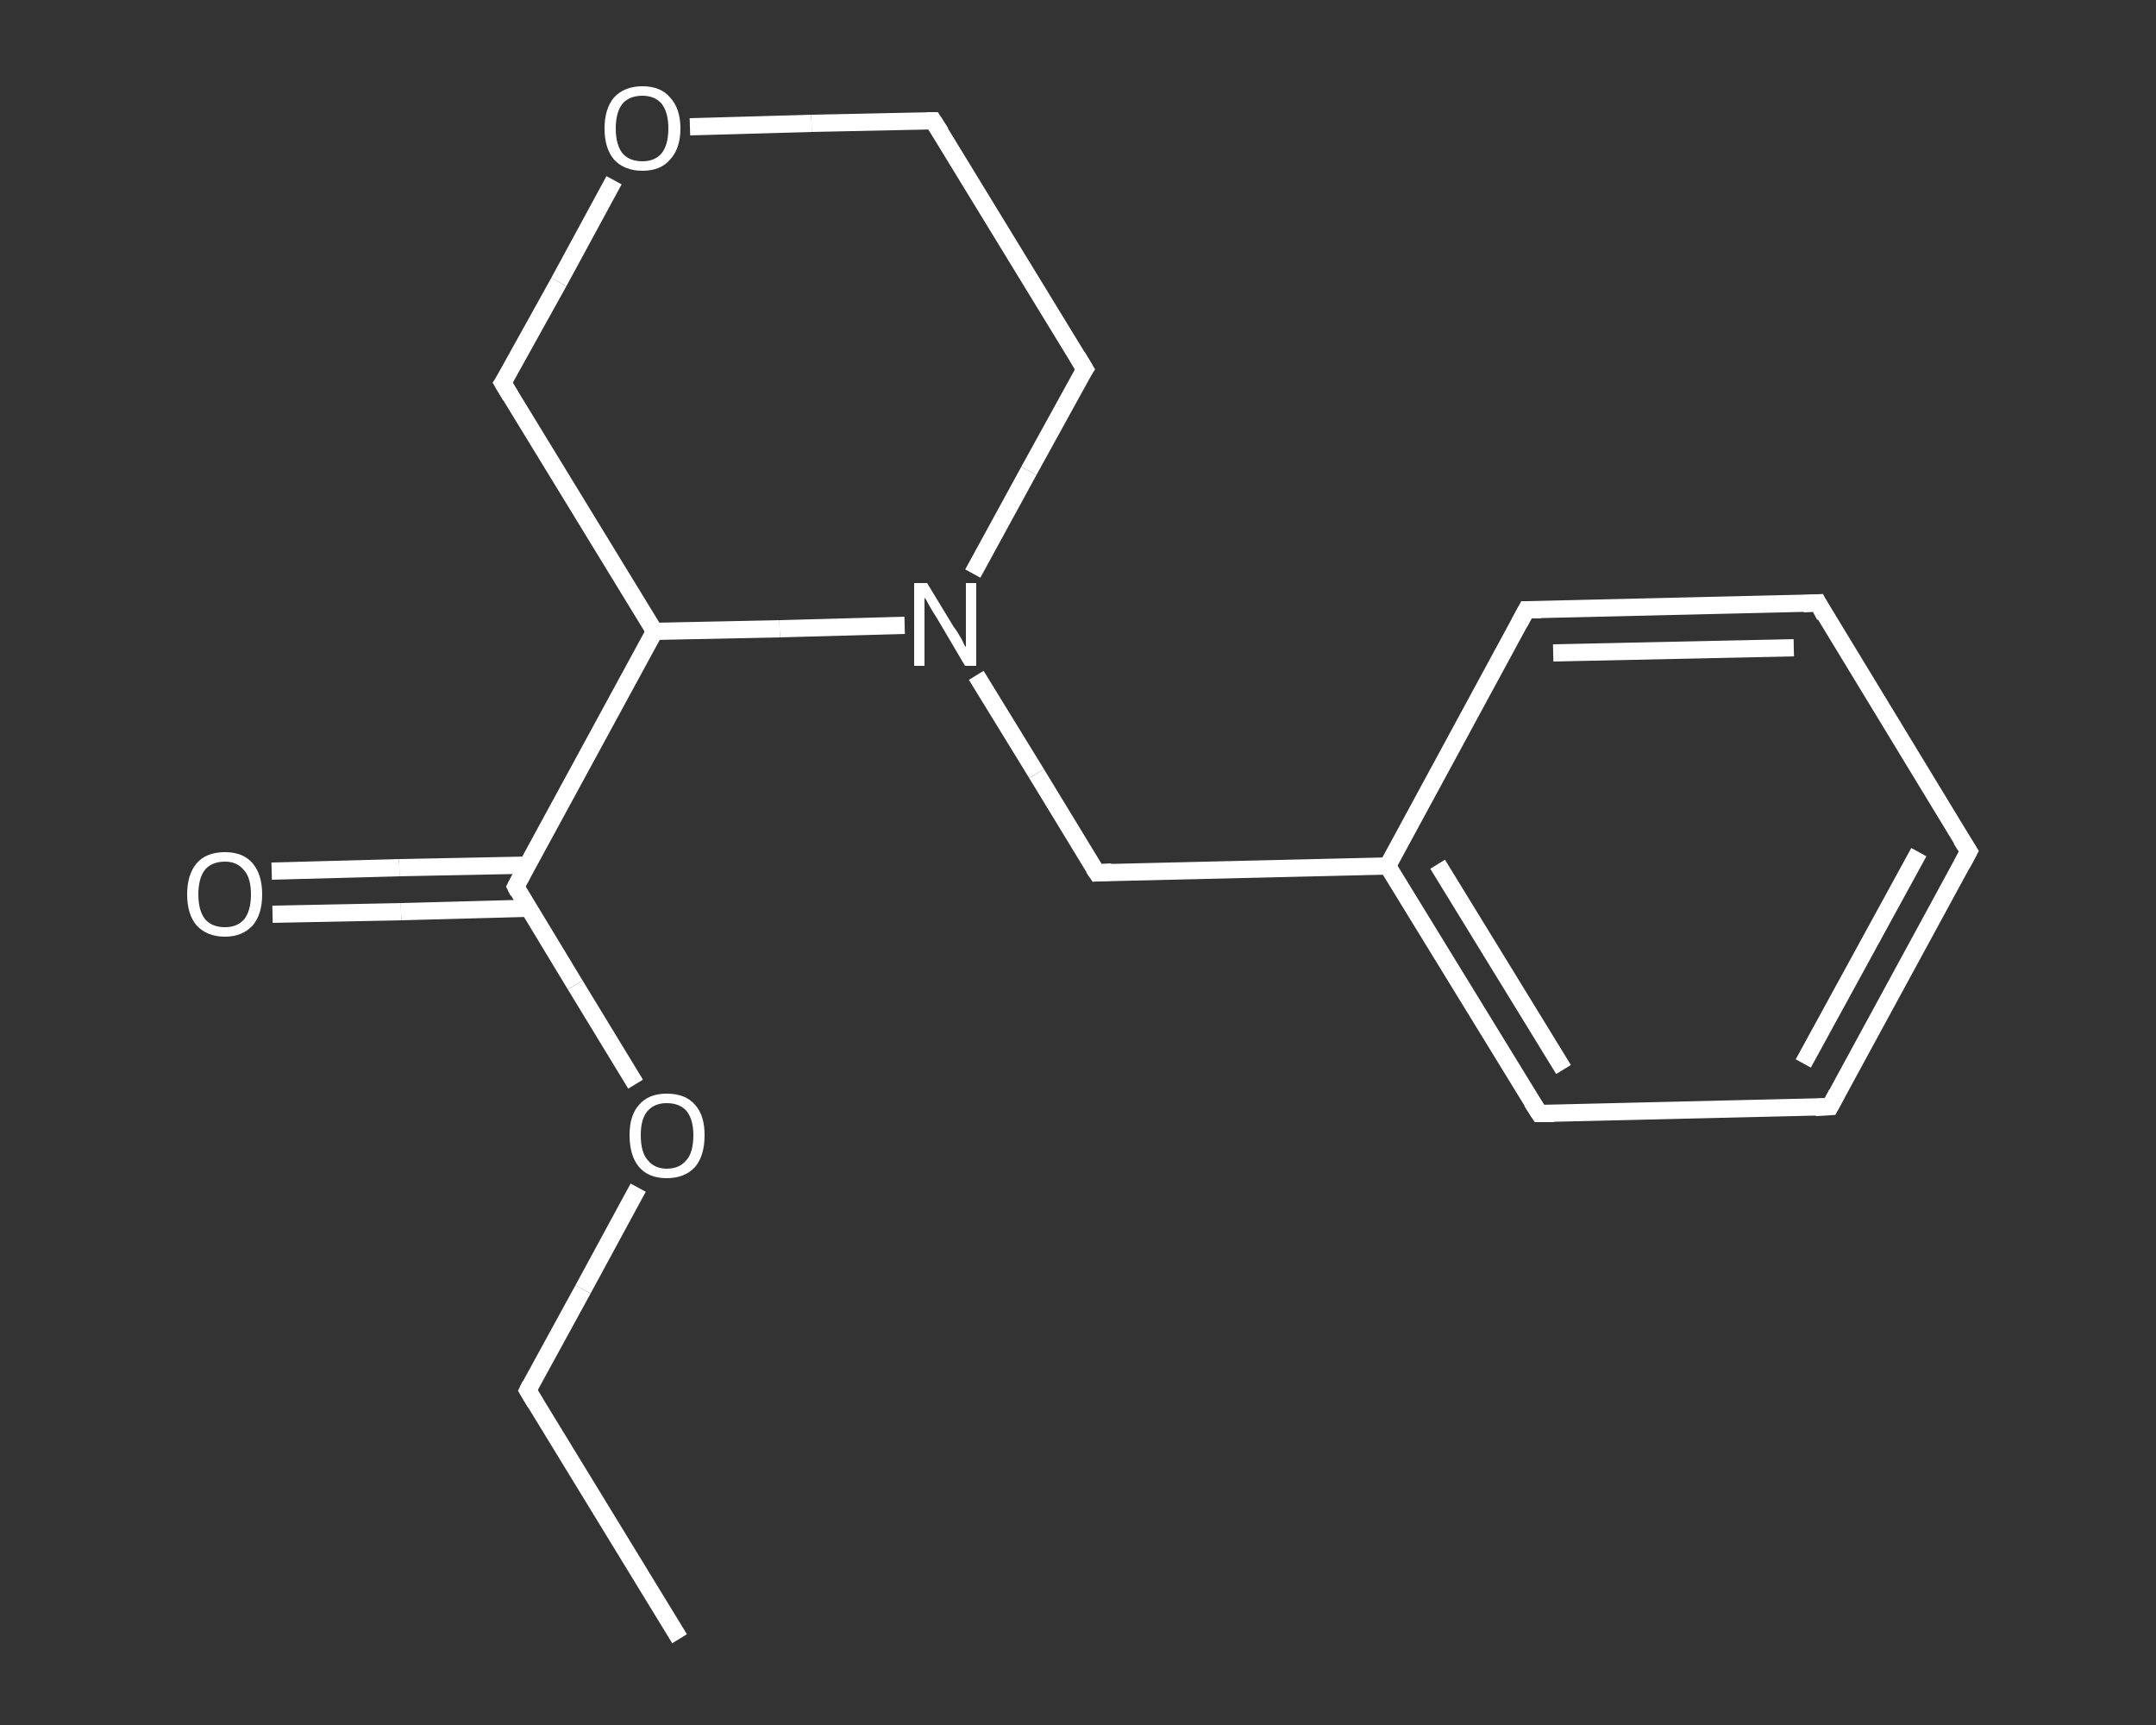 <?xml version='1.0' encoding='iso-8859-1'?>
<svg version='1.1' baseProfile='full'
              xmlns='http://www.w3.org/2000/svg'
                      xmlns:rdkit='http://www.rdkit.org/xml'
                      xmlns:xlink='http://www.w3.org/1999/xlink'
                  xml:space='preserve'
width='250px' height='200px' viewBox='0 0 250 200'>
<rect x="0" y="0" width="250" height="200" fill="#333333" stroke="none"/>
<!-- END OF HEADER -->
<rect style='opacity:1.0;fill:transparent;stroke:none' width='250.0' height='200.0' x='0.0' y='0.0'> </rect>
<path class='bond-0 atom-0 atom-1' d='M 78.8,190.0 L 61.2,161.2' style='fill:none;fill-rule:evenodd;stroke:#FFFFFF;stroke-width:2.0px;stroke-linecap:butt;stroke-linejoin:miter;stroke-opacity:1' />
<path class='bond-1 atom-1 atom-2' d='M 61.2,161.2 L 67.6,149.5' style='fill:none;fill-rule:evenodd;stroke:#FFFFFF;stroke-width:2.0px;stroke-linecap:butt;stroke-linejoin:miter;stroke-opacity:1' />
<path class='bond-1 atom-1 atom-2' d='M 67.6,149.5 L 74.0,137.7' style='fill:none;fill-rule:evenodd;stroke:#FFFFFF;stroke-width:2.0px;stroke-linecap:butt;stroke-linejoin:miter;stroke-opacity:1' />
<path class='bond-2 atom-2 atom-3' d='M 73.7,125.7 L 66.7,114.2' style='fill:none;fill-rule:evenodd;stroke:#FFFFFF;stroke-width:2.0px;stroke-linecap:butt;stroke-linejoin:miter;stroke-opacity:1' />
<path class='bond-2 atom-2 atom-3' d='M 66.7,114.2 L 59.8,102.8' style='fill:none;fill-rule:evenodd;stroke:#FFFFFF;stroke-width:2.0px;stroke-linecap:butt;stroke-linejoin:miter;stroke-opacity:1' />
<path class='bond-3 atom-3 atom-4' d='M 61.2,100.3 L 46.3,100.6' style='fill:none;fill-rule:evenodd;stroke:#FFFFFF;stroke-width:2.0px;stroke-linecap:butt;stroke-linejoin:miter;stroke-opacity:1' />
<path class='bond-3 atom-3 atom-4' d='M 46.3,100.6 L 31.5,101.0' style='fill:none;fill-rule:evenodd;stroke:#FFFFFF;stroke-width:2.0px;stroke-linecap:butt;stroke-linejoin:miter;stroke-opacity:1' />
<path class='bond-3 atom-3 atom-4' d='M 61.3,105.3 L 46.5,105.7' style='fill:none;fill-rule:evenodd;stroke:#FFFFFF;stroke-width:2.0px;stroke-linecap:butt;stroke-linejoin:miter;stroke-opacity:1' />
<path class='bond-3 atom-3 atom-4' d='M 46.5,105.7 L 31.6,106.0' style='fill:none;fill-rule:evenodd;stroke:#FFFFFF;stroke-width:2.0px;stroke-linecap:butt;stroke-linejoin:miter;stroke-opacity:1' />
<path class='bond-4 atom-3 atom-5' d='M 59.8,102.8 L 75.9,73.2' style='fill:none;fill-rule:evenodd;stroke:#FFFFFF;stroke-width:2.0px;stroke-linecap:butt;stroke-linejoin:miter;stroke-opacity:1' />
<path class='bond-5 atom-5 atom-6' d='M 75.9,73.2 L 58.3,44.4' style='fill:none;fill-rule:evenodd;stroke:#FFFFFF;stroke-width:2.0px;stroke-linecap:butt;stroke-linejoin:miter;stroke-opacity:1' />
<path class='bond-6 atom-6 atom-7' d='M 58.3,44.4 L 64.8,32.7' style='fill:none;fill-rule:evenodd;stroke:#FFFFFF;stroke-width:2.0px;stroke-linecap:butt;stroke-linejoin:miter;stroke-opacity:1' />
<path class='bond-6 atom-6 atom-7' d='M 64.8,32.7 L 71.2,20.9' style='fill:none;fill-rule:evenodd;stroke:#FFFFFF;stroke-width:2.0px;stroke-linecap:butt;stroke-linejoin:miter;stroke-opacity:1' />
<path class='bond-7 atom-7 atom-8' d='M 80.0,14.7 L 94.1,14.3' style='fill:none;fill-rule:evenodd;stroke:#FFFFFF;stroke-width:2.0px;stroke-linecap:butt;stroke-linejoin:miter;stroke-opacity:1' />
<path class='bond-7 atom-7 atom-8' d='M 94.1,14.3 L 108.2,14.0' style='fill:none;fill-rule:evenodd;stroke:#FFFFFF;stroke-width:2.0px;stroke-linecap:butt;stroke-linejoin:miter;stroke-opacity:1' />
<path class='bond-8 atom-8 atom-9' d='M 108.2,14.0 L 125.8,42.8' style='fill:none;fill-rule:evenodd;stroke:#FFFFFF;stroke-width:2.0px;stroke-linecap:butt;stroke-linejoin:miter;stroke-opacity:1' />
<path class='bond-9 atom-9 atom-10' d='M 125.8,42.8 L 119.3,54.6' style='fill:none;fill-rule:evenodd;stroke:#FFFFFF;stroke-width:2.0px;stroke-linecap:butt;stroke-linejoin:miter;stroke-opacity:1' />
<path class='bond-9 atom-9 atom-10' d='M 119.3,54.6 L 112.8,66.5' style='fill:none;fill-rule:evenodd;stroke:#FFFFFF;stroke-width:2.0px;stroke-linecap:butt;stroke-linejoin:miter;stroke-opacity:1' />
<path class='bond-10 atom-10 atom-11' d='M 113.2,78.3 L 120.2,89.7' style='fill:none;fill-rule:evenodd;stroke:#FFFFFF;stroke-width:2.0px;stroke-linecap:butt;stroke-linejoin:miter;stroke-opacity:1' />
<path class='bond-10 atom-10 atom-11' d='M 120.2,89.7 L 127.2,101.2' style='fill:none;fill-rule:evenodd;stroke:#FFFFFF;stroke-width:2.0px;stroke-linecap:butt;stroke-linejoin:miter;stroke-opacity:1' />
<path class='bond-11 atom-11 atom-12' d='M 127.2,101.2 L 160.9,100.4' style='fill:none;fill-rule:evenodd;stroke:#FFFFFF;stroke-width:2.0px;stroke-linecap:butt;stroke-linejoin:miter;stroke-opacity:1' />
<path class='bond-12 atom-12 atom-13' d='M 160.9,100.4 L 178.5,129.1' style='fill:none;fill-rule:evenodd;stroke:#FFFFFF;stroke-width:2.0px;stroke-linecap:butt;stroke-linejoin:miter;stroke-opacity:1' />
<path class='bond-12 atom-12 atom-13' d='M 166.7,100.2 L 181.3,124.0' style='fill:none;fill-rule:evenodd;stroke:#FFFFFF;stroke-width:2.0px;stroke-linecap:butt;stroke-linejoin:miter;stroke-opacity:1' />
<path class='bond-13 atom-13 atom-14' d='M 178.5,129.1 L 212.2,128.3' style='fill:none;fill-rule:evenodd;stroke:#FFFFFF;stroke-width:2.0px;stroke-linecap:butt;stroke-linejoin:miter;stroke-opacity:1' />
<path class='bond-14 atom-14 atom-15' d='M 212.2,128.3 L 228.3,98.7' style='fill:none;fill-rule:evenodd;stroke:#FFFFFF;stroke-width:2.0px;stroke-linecap:butt;stroke-linejoin:miter;stroke-opacity:1' />
<path class='bond-14 atom-14 atom-15' d='M 209.1,123.3 L 222.5,98.8' style='fill:none;fill-rule:evenodd;stroke:#FFFFFF;stroke-width:2.0px;stroke-linecap:butt;stroke-linejoin:miter;stroke-opacity:1' />
<path class='bond-15 atom-15 atom-16' d='M 228.3,98.7 L 210.8,69.9' style='fill:none;fill-rule:evenodd;stroke:#FFFFFF;stroke-width:2.0px;stroke-linecap:butt;stroke-linejoin:miter;stroke-opacity:1' />
<path class='bond-16 atom-16 atom-17' d='M 210.8,69.9 L 177.0,70.7' style='fill:none;fill-rule:evenodd;stroke:#FFFFFF;stroke-width:2.0px;stroke-linecap:butt;stroke-linejoin:miter;stroke-opacity:1' />
<path class='bond-16 atom-16 atom-17' d='M 208.0,75.1 L 180.1,75.7' style='fill:none;fill-rule:evenodd;stroke:#FFFFFF;stroke-width:2.0px;stroke-linecap:butt;stroke-linejoin:miter;stroke-opacity:1' />
<path class='bond-17 atom-10 atom-5' d='M 104.9,72.5 L 90.4,72.9' style='fill:none;fill-rule:evenodd;stroke:#FFFFFF;stroke-width:2.0px;stroke-linecap:butt;stroke-linejoin:miter;stroke-opacity:1' />
<path class='bond-17 atom-10 atom-5' d='M 90.4,72.9 L 75.9,73.2' style='fill:none;fill-rule:evenodd;stroke:#FFFFFF;stroke-width:2.0px;stroke-linecap:butt;stroke-linejoin:miter;stroke-opacity:1' />
<path class='bond-18 atom-17 atom-12' d='M 177.0,70.7 L 160.9,100.4' style='fill:none;fill-rule:evenodd;stroke:#FFFFFF;stroke-width:2.0px;stroke-linecap:butt;stroke-linejoin:miter;stroke-opacity:1' />
<path d='M 62.1,162.7 L 61.2,161.2 L 61.5,160.6' style='fill:none;stroke:#FFFFFF;stroke-width:2.0px;stroke-linecap:butt;stroke-linejoin:miter;stroke-opacity:1;' />
<path d='M 60.1,103.4 L 59.8,102.8 L 60.6,101.3' style='fill:none;stroke:#FFFFFF;stroke-width:2.0px;stroke-linecap:butt;stroke-linejoin:miter;stroke-opacity:1;' />
<path d='M 59.2,45.9 L 58.3,44.4 L 58.7,43.8' style='fill:none;stroke:#FFFFFF;stroke-width:2.0px;stroke-linecap:butt;stroke-linejoin:miter;stroke-opacity:1;' />
<path d='M 107.5,14.0 L 108.2,14.0 L 109.1,15.4' style='fill:none;stroke:#FFFFFF;stroke-width:2.0px;stroke-linecap:butt;stroke-linejoin:miter;stroke-opacity:1;' />
<path d='M 124.9,41.3 L 125.8,42.8 L 125.4,43.4' style='fill:none;stroke:#FFFFFF;stroke-width:2.0px;stroke-linecap:butt;stroke-linejoin:miter;stroke-opacity:1;' />
<path d='M 126.8,100.6 L 127.2,101.2 L 128.9,101.1' style='fill:none;stroke:#FFFFFF;stroke-width:2.0px;stroke-linecap:butt;stroke-linejoin:miter;stroke-opacity:1;' />
<path d='M 177.6,127.7 L 178.5,129.1 L 180.2,129.1' style='fill:none;stroke:#FFFFFF;stroke-width:2.0px;stroke-linecap:butt;stroke-linejoin:miter;stroke-opacity:1;' />
<path d='M 210.5,128.4 L 212.2,128.3 L 213.0,126.8' style='fill:none;stroke:#FFFFFF;stroke-width:2.0px;stroke-linecap:butt;stroke-linejoin:miter;stroke-opacity:1;' />
<path d='M 227.5,100.2 L 228.3,98.7 L 227.4,97.3' style='fill:none;stroke:#FFFFFF;stroke-width:2.0px;stroke-linecap:butt;stroke-linejoin:miter;stroke-opacity:1;' />
<path d='M 211.6,71.4 L 210.8,69.9 L 209.1,70.0' style='fill:none;stroke:#FFFFFF;stroke-width:2.0px;stroke-linecap:butt;stroke-linejoin:miter;stroke-opacity:1;' />
<path d='M 178.7,70.7 L 177.0,70.7 L 176.2,72.2' style='fill:none;stroke:#FFFFFF;stroke-width:2.0px;stroke-linecap:butt;stroke-linejoin:miter;stroke-opacity:1;' />
<path class='atom-2' d='M 73.0 131.6
Q 73.0 129.3, 74.1 128.1
Q 75.2 126.8, 77.3 126.8
Q 79.5 126.8, 80.6 128.1
Q 81.7 129.3, 81.7 131.6
Q 81.7 134.0, 80.6 135.3
Q 79.4 136.6, 77.3 136.6
Q 75.2 136.6, 74.1 135.3
Q 73.0 134.0, 73.0 131.6
M 77.3 135.5
Q 78.8 135.5, 79.6 134.5
Q 80.4 133.6, 80.4 131.6
Q 80.4 129.8, 79.6 128.8
Q 78.8 127.9, 77.3 127.9
Q 75.9 127.9, 75.1 128.8
Q 74.3 129.7, 74.3 131.6
Q 74.3 133.6, 75.1 134.5
Q 75.9 135.5, 77.3 135.5
' fill='#FFFFFF'/>
<path class='atom-4' d='M 21.7 103.7
Q 21.7 101.4, 22.8 100.1
Q 23.9 98.8, 26.1 98.8
Q 28.2 98.8, 29.3 100.1
Q 30.4 101.4, 30.4 103.7
Q 30.4 106.0, 29.3 107.3
Q 28.1 108.6, 26.1 108.6
Q 24.0 108.6, 22.8 107.3
Q 21.7 106.0, 21.7 103.7
M 26.1 107.5
Q 27.5 107.5, 28.3 106.6
Q 29.1 105.6, 29.1 103.7
Q 29.1 101.8, 28.3 100.9
Q 27.5 99.9, 26.1 99.9
Q 24.6 99.9, 23.8 100.8
Q 23.0 101.8, 23.0 103.7
Q 23.0 105.6, 23.8 106.6
Q 24.6 107.5, 26.1 107.5
' fill='#FFFFFF'/>
<path class='atom-7' d='M 70.1 14.9
Q 70.1 12.6, 71.2 11.3
Q 72.4 10.0, 74.5 10.0
Q 76.6 10.0, 77.7 11.3
Q 78.9 12.6, 78.9 14.9
Q 78.9 17.2, 77.7 18.5
Q 76.6 19.8, 74.5 19.8
Q 72.4 19.8, 71.2 18.5
Q 70.1 17.2, 70.1 14.9
M 74.5 18.7
Q 75.9 18.7, 76.7 17.8
Q 77.5 16.8, 77.5 14.9
Q 77.5 13.0, 76.7 12.0
Q 75.9 11.1, 74.5 11.1
Q 73.0 11.1, 72.2 12.0
Q 71.4 13.0, 71.4 14.9
Q 71.4 16.8, 72.2 17.8
Q 73.0 18.7, 74.5 18.7
' fill='#FFFFFF'/>
<path class='atom-10' d='M 107.5 67.6
L 110.6 72.7
Q 111.0 73.2, 111.5 74.1
Q 111.9 75.0, 112.0 75.0
L 112.0 67.6
L 113.2 67.6
L 113.2 77.2
L 111.9 77.2
L 108.6 71.6
Q 108.2 71.0, 107.8 70.3
Q 107.4 69.5, 107.2 69.3
L 107.2 77.2
L 106.0 77.2
L 106.0 67.6
L 107.5 67.6
' fill='#FFFFFF'/>
</svg>
